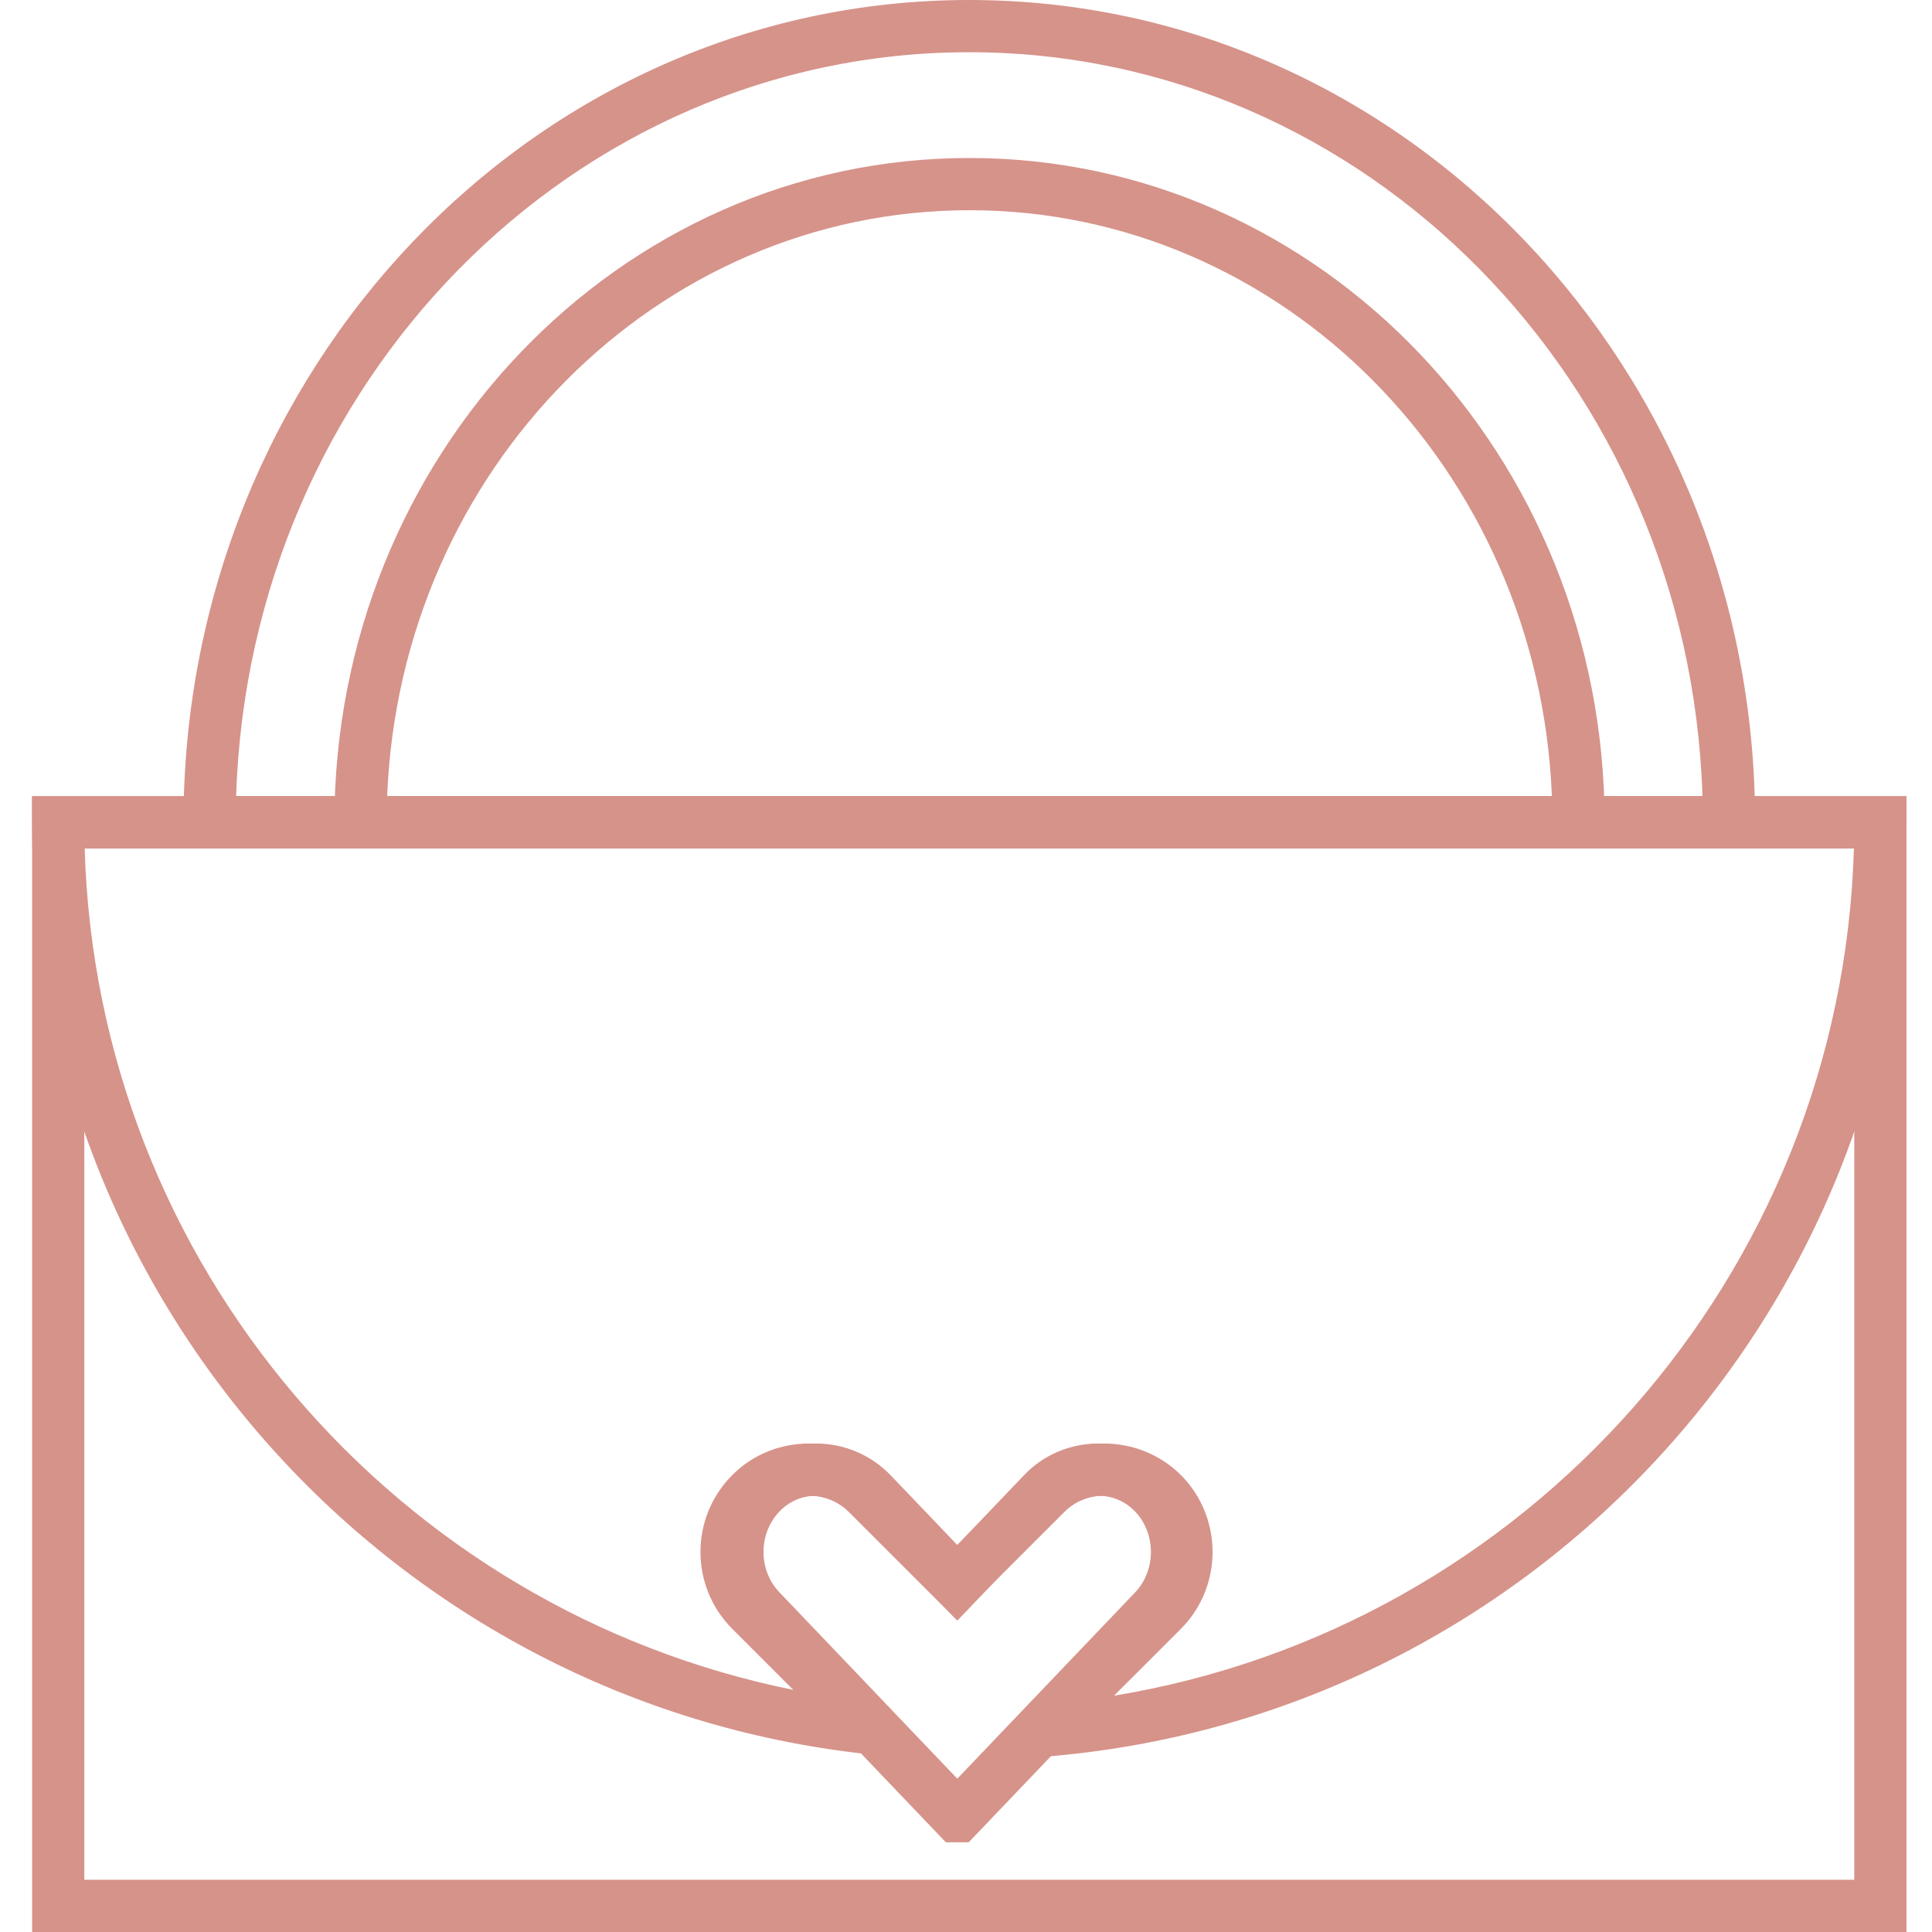<svg width="36" height="36" viewBox="0 0 36 36" fill="none" xmlns="http://www.w3.org/2000/svg">
<path fill-rule="evenodd" clip-rule="evenodd" d="M0.598 14.836H35.525V36H0.598V14.836ZM1.571 15.809V35.027H34.552V15.809H1.571ZM15.207 27.871C14.957 27.871 14.71 27.968 14.524 28.165L14.522 28.167C14.129 28.578 14.129 29.259 14.522 29.669L16.111 31.333L16.614 31.861L17.838 33.143L21.152 29.671C21.153 29.671 21.153 29.67 21.153 29.67C21.543 29.259 21.543 28.578 21.153 28.167C20.962 27.967 20.713 27.871 20.464 27.871C20.213 27.871 19.966 27.968 19.78 28.165L19.778 28.167L17.838 30.198L15.898 28.167C15.898 28.167 15.898 28.168 15.898 28.167C15.706 27.968 15.457 27.871 15.207 27.871ZM13.817 27.496C14.196 27.095 14.703 26.898 15.207 26.898C15.713 26.898 16.219 27.096 16.601 27.495L17.838 28.789L19.072 27.498C19.073 27.497 19.073 27.497 19.073 27.496C19.452 27.095 19.959 26.898 20.464 26.898C20.969 26.898 21.475 27.096 21.857 27.495L21.858 27.496C22.605 28.283 22.605 29.554 21.858 30.341L21.857 30.342L18.05 34.329H17.625L15.91 32.533L15.407 32.004L15.406 32.003L13.819 30.342C13.819 30.342 13.819 30.342 13.819 30.342C13.066 29.555 13.066 28.283 13.817 27.496Z" fill="#D6938A"/>
<path fill-rule="evenodd" clip-rule="evenodd" d="M0.598 14.836H35.525V15.322C35.525 24.497 28.448 32.025 19.456 32.734L18.141 32.838L21.316 29.663C21.316 29.663 21.317 29.663 21.317 29.663C21.722 29.253 21.723 28.584 21.317 28.174C21.114 27.972 20.846 27.871 20.572 27.871C20.297 27.871 20.03 27.973 19.834 28.173L19.831 28.175L17.825 30.181L15.818 28.175C15.616 27.973 15.347 27.871 15.073 27.871C14.798 27.871 14.531 27.973 14.334 28.173L14.332 28.175C13.923 28.584 13.923 29.253 14.332 29.662L17.503 32.833L16.126 32.681C7.388 31.717 0.598 24.31 0.598 15.322V14.836ZM1.578 15.809C1.803 23.574 7.397 29.997 14.782 31.488L13.644 30.35C12.855 29.561 12.855 28.277 13.643 27.488C14.036 27.09 14.559 26.898 15.073 26.898C15.589 26.898 16.11 27.091 16.506 27.487L17.825 28.805L19.14 27.49C19.141 27.489 19.141 27.489 19.142 27.488C19.535 27.09 20.058 26.898 20.572 26.898C21.088 26.898 21.609 27.091 22.006 27.487L22.007 27.488C22.79 28.277 22.79 29.56 22.007 30.348L22.006 30.35L20.758 31.597C28.426 30.336 34.314 23.779 34.545 15.809H1.578Z" fill="#D6938A"/>
<path fill-rule="evenodd" clip-rule="evenodd" d="M4.4 14.835H31.723C31.479 7.118 25.436 0.973 18.059 0.973C10.687 0.973 4.644 7.118 4.4 14.835ZM3.419 15.322C3.419 6.885 9.952 0 18.059 0C26.17 0 32.704 6.885 32.704 15.322V15.808H3.419V15.322Z" fill="#D6938A"/>
<path fill-rule="evenodd" clip-rule="evenodd" d="M7.214 14.837H28.917C28.674 8.744 23.891 3.917 18.064 3.917C12.244 3.917 7.457 8.744 7.214 14.837ZM6.231 15.323C6.231 8.509 11.511 2.944 18.064 2.944C24.625 2.944 29.9 8.509 29.9 15.323V15.81H6.231V15.323Z" fill="#D6938A"/>
</svg>
